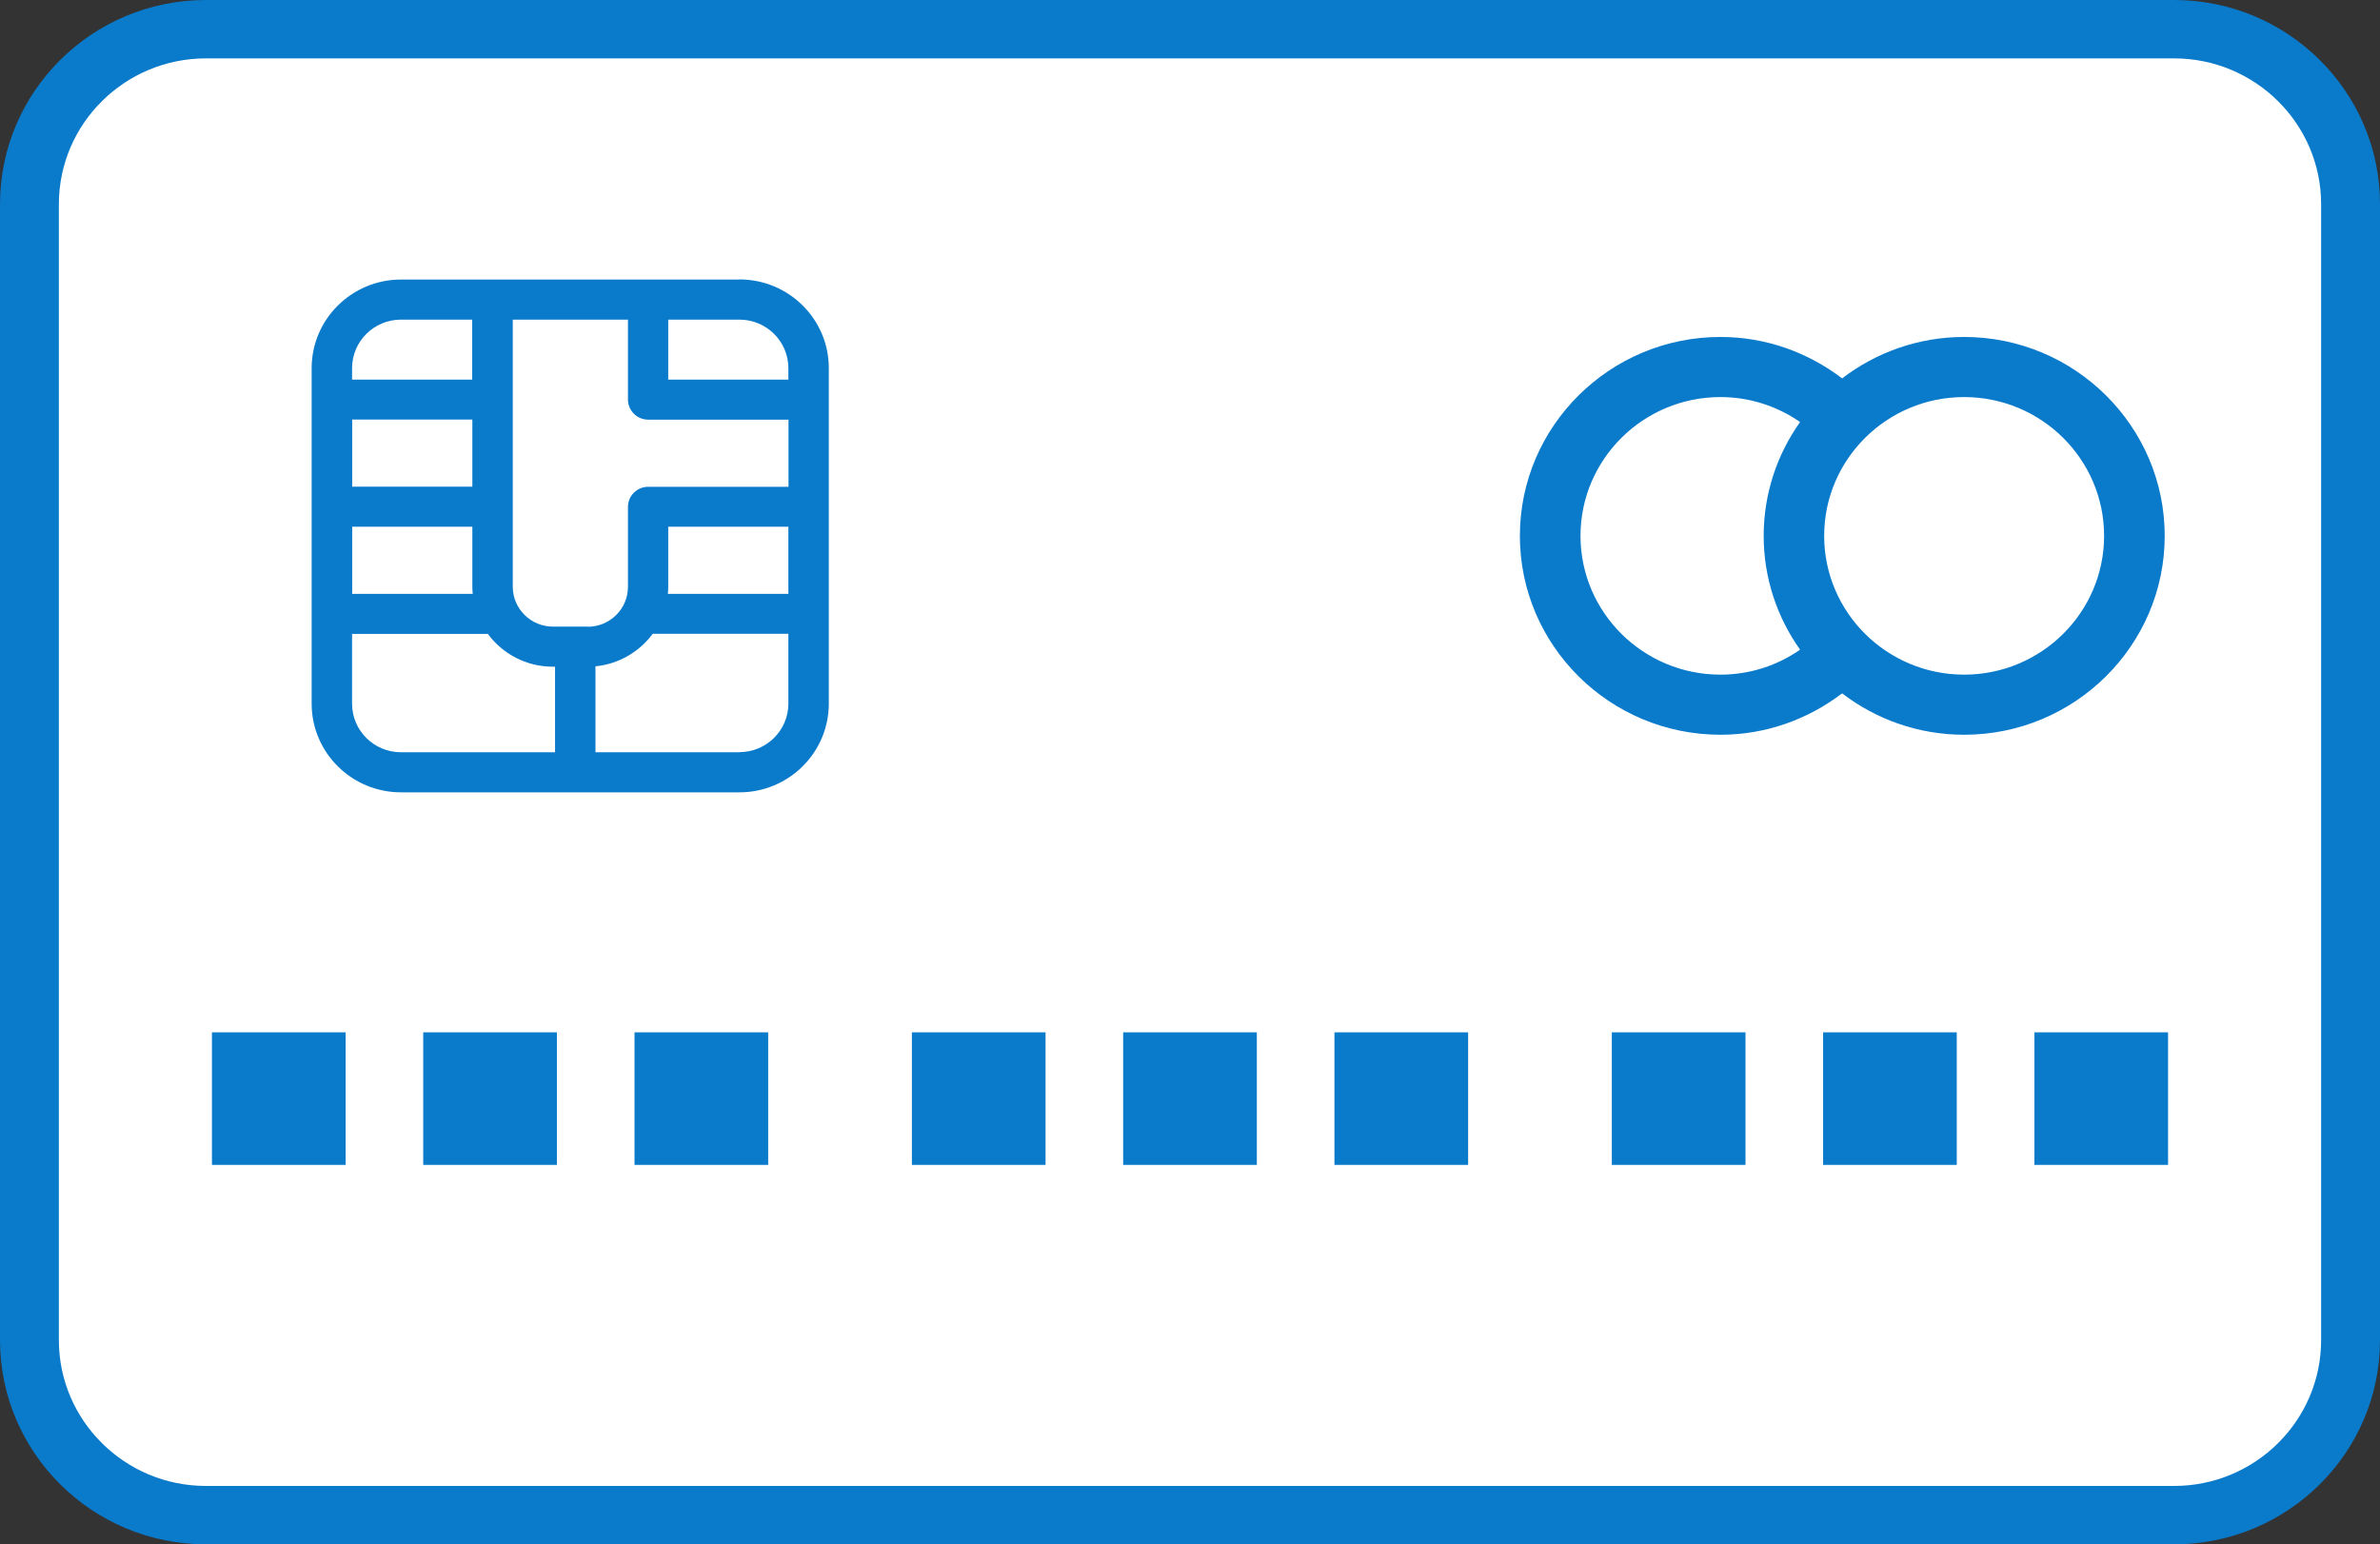 <svg width="94" height="61" viewBox="0 0 94 61" fill="none" xmlns="http://www.w3.org/2000/svg">
<rect x="0" y="0" width="94" height="61" fill="#333333" stroke="none"/>
<g clip-path="url(#clip0_3280_33465)">
<path d="M84.614 0H9.386C4.202 0 0 4.167 0 9.307V51.693C0 56.833 4.202 61 9.386 61H84.614C89.798 61 94 56.833 94 51.693V9.307C94 4.167 89.798 0 84.614 0Z" fill="white"/>
<path d="M85.497 21.166C85.497 16.837 81.945 13.31 77.575 13.31C75.762 13.31 74.092 13.924 72.755 14.946C71.423 13.929 69.758 13.31 67.951 13.31C63.586 13.31 60.029 16.832 60.029 21.166C60.029 25.5 63.581 29.022 67.951 29.022C69.764 29.022 71.423 28.403 72.755 27.387C74.092 28.409 75.757 29.022 77.575 29.022C81.94 29.022 85.497 25.5 85.497 21.166ZM62.423 21.166C62.423 18.142 64.902 15.684 67.951 15.684C69.119 15.684 70.203 16.051 71.096 16.67C70.192 17.943 69.658 19.494 69.658 21.166C69.658 22.838 70.192 24.389 71.096 25.663C70.203 26.281 69.124 26.648 67.951 26.648C64.902 26.648 62.423 24.19 62.423 21.166ZM77.575 26.648C74.525 26.648 72.047 24.19 72.047 21.166C72.047 18.142 74.525 15.684 77.575 15.684C80.624 15.684 83.103 18.142 83.103 21.166C83.103 24.19 80.624 26.648 77.575 26.648Z" fill="#0A7ACB"/>
<path d="M85.867 0H8.133C3.646 0 0 3.616 0 8.065V52.935C0 57.384 3.646 61 8.133 61H85.867C90.353 61 94 57.384 94 52.935V8.065C94 3.616 90.353 0 85.867 0ZM91.675 52.935C91.675 56.111 89.069 58.694 85.867 58.694H8.133C4.931 58.694 2.325 56.111 2.325 52.935V8.065C2.325 4.889 4.931 2.306 8.133 2.306H85.867C89.069 2.306 91.675 4.889 91.675 8.065V52.935Z" fill="#0A7ACB"/>
<path d="M13.651 40.777H8.371V46.013H13.651V40.777Z" fill="#0A7ACB"/>
<path d="M21.995 40.777H16.716V46.013H21.995V40.777Z" fill="#0A7ACB"/>
<path d="M30.34 40.777H25.061V46.013H30.34V40.777Z" fill="#0A7ACB"/>
<path d="M41.295 40.777H36.016V46.013H41.295V40.777Z" fill="#0A7ACB"/>
<path d="M49.64 40.777H44.36V46.013H49.64V40.777Z" fill="#0A7ACB"/>
<path d="M57.985 40.777H52.705V46.013H57.985V40.777Z" fill="#0A7ACB"/>
<path d="M68.94 40.777H63.66V46.013H68.94V40.777Z" fill="#0A7ACB"/>
<path d="M77.284 40.777H72.005V46.013H77.284V40.777Z" fill="#0A7ACB"/>
<path d="M85.629 40.777H80.35V46.013H85.629V40.777Z" fill="#0A7ACB"/>
<path d="M29.204 11.042H15.839C13.894 11.042 12.309 12.609 12.309 14.543V27.796C12.309 29.725 13.889 31.297 15.839 31.297H29.204C31.149 31.297 32.734 29.73 32.734 27.796V14.538C32.734 12.609 31.154 11.037 29.204 11.037V11.042ZM23.206 24.752H21.842C20.965 24.752 20.252 24.044 20.252 23.174V12.625H24.802V15.785C24.802 16.22 25.161 16.576 25.6 16.576H31.143V19.228H25.6C25.161 19.228 24.802 19.584 24.802 20.019V23.18C24.802 24.049 24.088 24.757 23.211 24.757L23.206 24.752ZM18.656 19.223H13.91V16.571H18.656V19.223ZM13.91 20.805H18.656V23.174C18.656 23.269 18.661 23.363 18.671 23.457H13.91V20.805ZM26.392 23.174V20.805H31.138V23.457H26.377C26.387 23.363 26.392 23.269 26.392 23.174ZM31.138 14.543V14.994H26.392V12.625H29.204C30.271 12.625 31.138 13.484 31.138 14.543ZM15.839 12.625H18.65V14.994H13.905V14.543C13.905 13.484 14.771 12.625 15.839 12.625ZM13.905 27.796V25.04H19.269C19.85 25.826 20.78 26.334 21.837 26.334H21.922V29.714H15.839C14.771 29.714 13.905 28.855 13.905 27.796ZM29.204 29.714H23.518V26.319C24.442 26.23 25.256 25.742 25.779 25.035C25.79 25.035 25.801 25.035 25.811 25.035H31.138V27.791C31.138 28.85 30.271 29.709 29.204 29.709V29.714Z" fill="#0A7ACB"/>
</g>
<defs>
<clipPath id="clip0_3280_33465">
<rect width="94" height="61" fill="white"/>
</clipPath>
</defs>
</svg>
